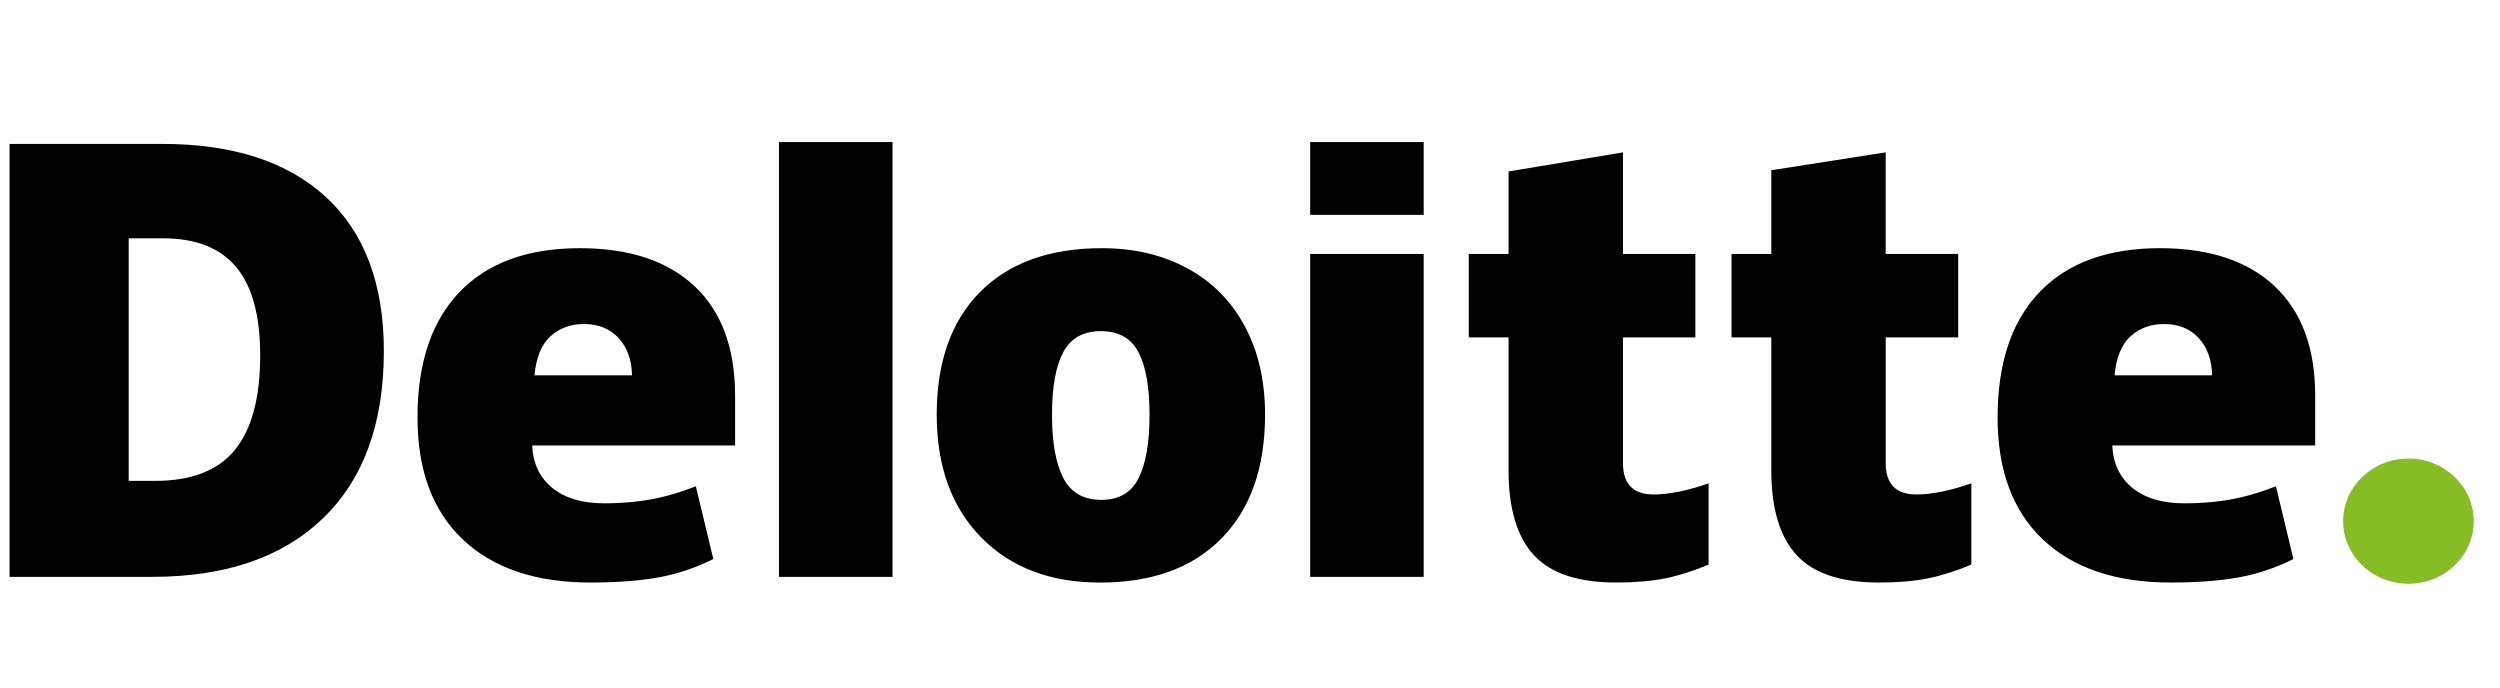 <svg width="80" height="22" viewBox="0 0 80 22" fill="none" xmlns="http://www.w3.org/2000/svg">
<g clip-path="url(#clip0_490_14086)">
<path d="M74.981 16.677C74.981 15.57 75.917 14.673 77.07 14.673C78.224 14.673 79.16 15.57 79.16 16.677C79.16 17.783 78.224 18.68 77.07 18.68C75.917 18.68 74.981 17.783 74.981 16.677Z" fill="#86BC24"/>
<path d="M8.326 11.37C8.326 10.101 8.07 9.16 7.558 8.546C7.046 7.934 6.27 7.627 5.227 7.627H4.118V15.388H4.967C6.125 15.388 6.974 15.059 7.515 14.398C8.055 13.738 8.326 12.729 8.326 11.37ZM12.283 11.238C12.283 13.55 11.635 15.332 10.338 16.582C9.042 17.834 7.219 18.459 4.87 18.459H0.305V4.605H5.188C7.454 4.605 9.203 5.173 10.435 6.31C11.667 7.448 12.283 9.09 12.283 11.238M24.928 18.459H28.561V4.546H24.928V18.459ZM33.664 13.27C33.664 14.157 33.785 14.833 34.026 15.298C34.268 15.764 34.673 15.996 35.243 15.996C35.806 15.996 36.205 15.764 36.437 15.298C36.669 14.833 36.785 14.157 36.785 13.27C36.785 12.387 36.667 11.722 36.432 11.272C36.197 10.822 35.794 10.596 35.224 10.596C34.666 10.596 34.268 10.821 34.026 11.267C33.785 11.714 33.664 12.381 33.664 13.27ZM40.482 13.27C40.482 14.96 40.02 16.278 39.094 17.223C38.168 18.169 36.872 18.642 35.206 18.642C33.608 18.642 32.337 18.158 31.392 17.191C30.447 16.224 29.975 14.917 29.975 13.27C29.975 11.585 30.438 10.276 31.364 9.342C32.291 8.409 33.59 7.942 35.262 7.942C36.296 7.942 37.21 8.158 38.002 8.59C38.795 9.022 39.407 9.641 39.837 10.447C40.267 11.251 40.482 12.193 40.482 13.27ZM41.925 18.459H45.558V8.125H41.925V18.459ZM41.925 6.875H45.558V4.546H41.925V6.875ZM52.919 15.823C53.409 15.823 53.993 15.704 54.675 15.467V18.067C54.185 18.273 53.719 18.421 53.276 18.509C52.834 18.597 52.314 18.641 51.72 18.641C50.5 18.641 49.621 18.348 49.081 17.761C48.543 17.174 48.274 16.273 48.274 15.057V10.797H47.001V8.126H48.274V5.487L51.935 4.876V8.126H54.252V10.797H51.935V14.82C51.935 15.489 52.263 15.823 52.919 15.823ZM61.327 15.823C61.817 15.823 62.402 15.704 63.083 15.467V18.067C62.594 18.273 62.128 18.421 61.685 18.509C61.242 18.597 60.724 18.641 60.128 18.641C58.909 18.641 58.029 18.348 57.49 17.761C56.952 17.174 56.682 16.273 56.682 15.057V10.797H55.409V8.126H56.682V5.447L60.342 4.876V8.126H62.662V10.797H60.343V14.82C60.343 15.489 60.671 15.823 61.327 15.823ZM67.667 12.011C67.717 11.445 67.886 11.03 68.173 10.765C68.463 10.501 68.819 10.369 69.246 10.369C69.712 10.369 70.082 10.517 70.356 10.816C70.633 11.114 70.777 11.512 70.788 12.011H67.667ZM72.79 9.16C71.927 8.349 70.702 7.942 69.117 7.942C67.451 7.942 66.169 8.409 65.27 9.342C64.372 10.276 63.923 11.615 63.923 13.36C63.923 15.05 64.408 16.354 65.377 17.268C66.347 18.183 67.708 18.641 69.461 18.641C70.303 18.641 71.027 18.586 71.634 18.477C72.238 18.368 72.822 18.172 73.388 17.889L72.83 15.56C72.419 15.722 72.027 15.846 71.657 15.927C71.122 16.046 70.535 16.106 69.897 16.106C69.197 16.106 68.644 15.942 68.239 15.614C67.834 15.285 67.618 14.832 67.593 14.254H74.086V12.668C74.086 11.141 73.655 9.972 72.79 9.16ZM17.104 12.011C17.154 11.445 17.323 11.03 17.611 10.765C17.899 10.501 18.256 10.369 18.684 10.369C19.148 10.369 19.518 10.517 19.794 10.816C20.07 11.114 20.213 11.512 20.226 12.011H17.104ZM22.228 9.16C21.364 8.349 20.14 7.942 18.554 7.942C16.887 7.942 15.606 8.409 14.708 9.342C13.81 10.276 13.36 11.615 13.36 13.36C13.36 15.05 13.845 16.354 14.815 17.268C15.784 18.183 17.145 18.641 18.898 18.641C19.74 18.641 20.464 18.586 21.071 18.477C21.675 18.368 22.259 18.172 22.826 17.889L22.267 15.56C21.856 15.722 21.464 15.846 21.094 15.927C20.559 16.046 19.973 16.106 19.334 16.106C18.634 16.106 18.081 15.942 17.676 15.614C17.27 15.285 17.055 14.832 17.03 14.254H23.523V12.668C23.523 11.141 23.092 9.972 22.228 9.16Z" fill="black"/>
</g>
<defs>
<clipPath id="clip0_490_14086">
<rect width="78.852" height="21.408" fill="white" transform="translate(0.305 0.531)"/>
</clipPath>
</defs>
</svg>
